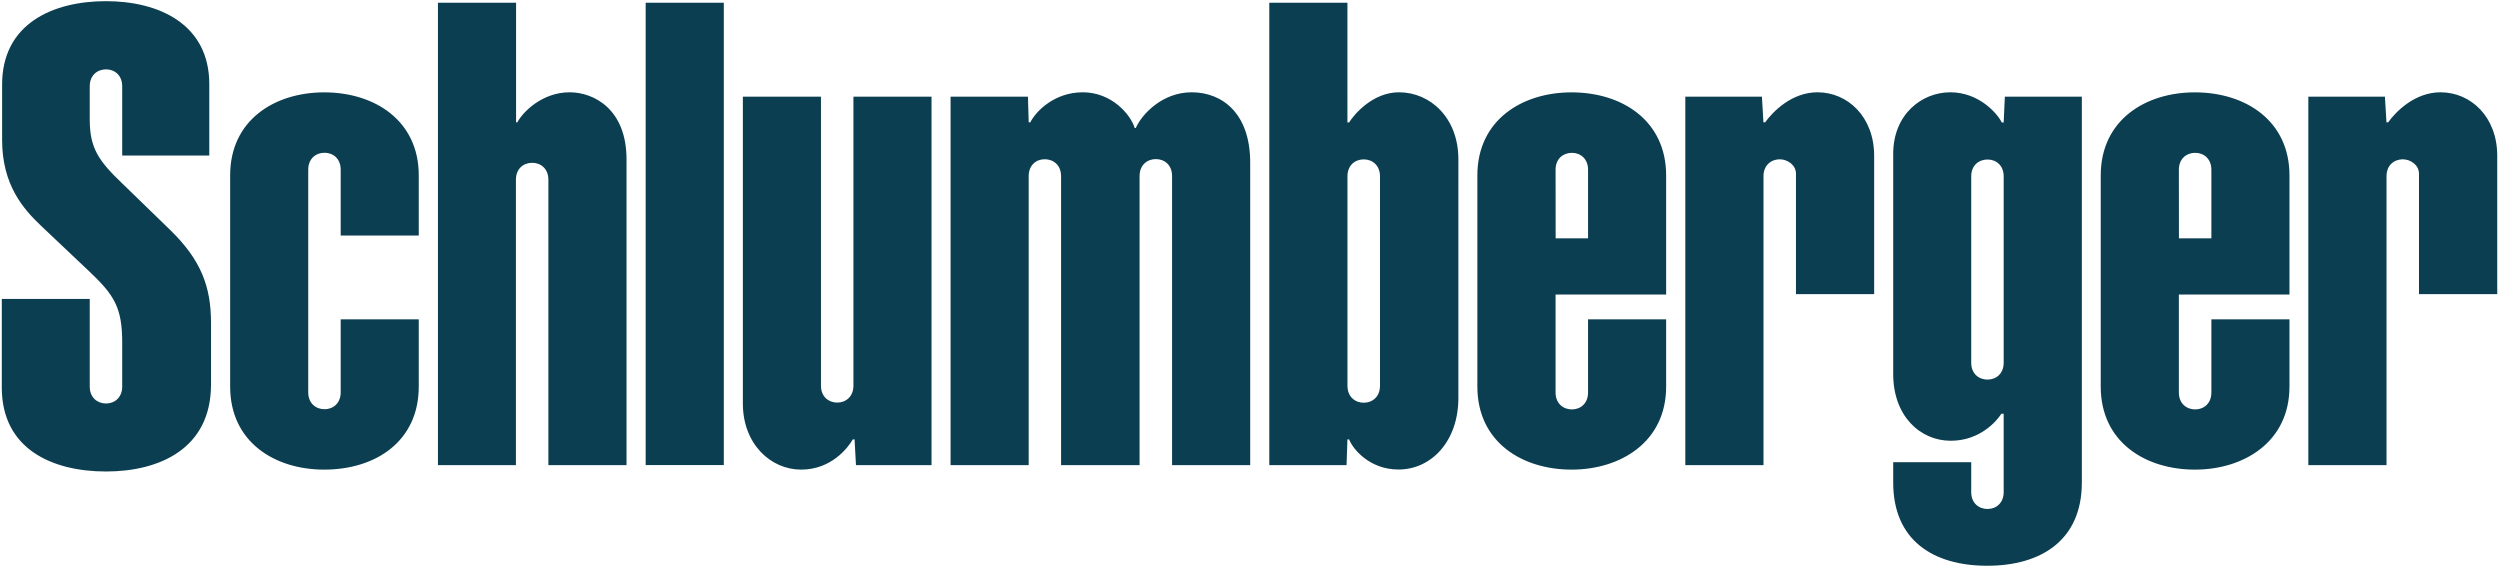 <svg xmlns="http://www.w3.org/2000/svg" width="656" height="149" viewBox="-0.471 -0.305 656 149" fill="#0c3e51" fill-rule="evenodd" xmlns:v="https://vecta.io/nano"><path d="M168.952.41h20.505v121.321h-20.505V.41zM88.927 44.212c0-2.871-1.973-4.434-4.238-4.434-2.254 0-4.278 1.518-4.278 4.434v58.43c0 2.912 2.023 4.434 4.278 4.434 2.266 0 4.238-1.59 4.238-4.434V83.494h20.485v17.65c0 14.317-11.259 21.779-24.818 21.779-12.968 0-24.672-7.222-24.672-21.779V45.698c0-14.526 11.705-21.769 24.672-21.769 13.33 0 24.818 7.468 24.818 21.769v15.805H88.927V44.212h0zm45.98 2.631c0-2.915 2.017-4.433 4.272-4.433 2.263 0 4.245 1.572 4.245 4.433v74.898h20.504V41.494c0-13.077-8.475-17.582-14.943-17.582-7.226 0-12.303 5.223-13.704 7.875h-.332V.41h-20.504v121.331h20.461V46.843h.001zm88.56 54.053c0 2.854-1.981 4.436-4.245 4.436-2.248 0-4.272-1.521-4.272-4.436V25.057h-20.494v80.531c0 10.678 7.364 17.336 15.266 17.336 8.007 0 12.353-5.804 13.583-7.93h.462l.367 6.747h19.828V25.057h-20.494v75.839h-.001zm45.989 20.845H248.96V25.057h20.3l.205 6.744h.41c1.504-2.967 6.381-7.889 13.772-7.889 7.654 0 12.575 5.896 13.626 9.365h.29c1.53-3.527 6.896-9.365 14.66-9.365 7.844 0 15.36 5.321 15.36 18.481v79.348H307.08V45.886c0-2.922-2.006-4.443-4.264-4.443-2.265 0-4.263 1.569-4.263 4.443v75.855h-20.598v-75.82c0-2.923-2.042-4.443-4.296-4.443-2.265 0-4.204 1.575-4.204 4.443v75.82h.001zm97.163-97.829c-6.86-.007-11.796 5.804-13.088 7.923h-.438V.41h-20.501v121.331h20.272l.229-6.747h.438c1.025 2.604 5.424 7.892 12.943 7.902 8.679.011 15.736-7.468 15.736-18.778V41.494c0-10.876-7.358-17.582-15.591-17.582h0zm-4.981 77.017c0 2.865-1.982 4.438-4.256 4.438-2.252 0-4.279-1.528-4.279-4.438v-54.98c0-2.916 2.027-4.434 4.279-4.434 2.273 0 4.256 1.579 4.256 4.434v54.98h0zm46.074 1.76c0 2.915 2.033 4.437 4.289 4.437s4.235-1.572 4.235-4.437V83.494h20.491v17.634c0 14.58-11.998 21.796-24.812 21.796-12.978 0-24.726-7.216-24.726-21.796V45.732c0-14.533 11.73-21.803 24.709-21.803 13.319 0 24.828 7.434 24.828 21.803v31.24H407.71v25.717h.002zm8.525-40.461V44.229c0-2.86-1.979-4.433-4.235-4.433s-4.289 1.51-4.289 4.433l.018 17.999h8.506 0zm50.323-20.734c-2.246 0-4.29 1.518-4.29 4.443v75.804h-20.515V25.057h20.104l.394 6.73h.454c1.935-2.687 6.884-7.875 13.733-7.875 7.939 0 14.868 6.439 14.868 16.666V76.87h-20.515V45.295c0-2.313-2.211-3.801-4.279-3.801h.046 0zm104.705 61.195c0 2.915 2.041 4.437 4.29 4.437 2.263 0 4.238-1.572 4.238-4.437V83.494h20.494v17.634c0 14.58-12.021 21.796-24.817 21.796-12.979 0-24.709-7.216-24.709-21.796V45.732c0-14.533 11.713-21.803 24.691-21.803 13.316 0 24.835 7.434 24.835 21.803v31.24h-29.022v25.717h0zm8.528-40.461V44.229c0-2.86-1.976-4.433-4.238-4.433-2.249 0-4.29 1.51-4.29 4.433l.018 17.999h8.51 0zm50.261-20.734c-2.275 0-4.299 1.518-4.299 4.443v75.804h-20.521V25.057h20.094l.41 6.73h.444c1.938-2.687 6.894-7.875 13.747-7.875 7.943 0 14.875 6.439 14.875 16.666V76.87h-20.531V45.295c0-2.313-2.212-3.801-4.273-3.801h.054 0zm-104.76 53.378c0 2.854-1.966 4.427-4.238 4.427-2.25 0-4.279-1.511-4.279-4.427V45.965c0-2.905 2.029-4.416 4.279-4.416 2.272 0 4.238 1.559 4.238 4.416v48.907h0zm0 33.951c0 2.861-1.977 4.426-4.238 4.426-2.25 0-4.279-1.521-4.279-4.426v-7.841h-20.471v5.329c0 15.113 10.422 21.837 24.682 21.837 14.146 0 24.817-6.724 24.817-21.837V25.057h-20.204l-.307 6.778h-.496c-1.07-2.215-5.869-7.923-13.515-7.923-7.394 0-14.978 5.681-14.978 16.181v57.743c0 11.058 7.1 17.514 15.098 17.514 7.602 0 12.027-5.083 13.285-7.096h.605v20.569h.001zM23.077 101.128c0 2.922 2.032 4.443 4.289 4.443s4.229-1.583 4.229-4.443V89.663c0-9.149-1.959-12.472-8.752-18.856L10.39 59.029C5.604 54.503.083 48.2.083 36.422V21.889C.077 5.937 13.352 0 27.338 0 41.28 0 54.446 6.067 54.446 21.776v18.737H31.594v-18.18c0-2.864-1.974-4.437-4.238-4.437-2.256 0-4.279 1.524-4.279 4.437v8.729c0 7.561 2.367 10.886 8.635 16.871L44.331 60.18c7.853 7.693 10.568 14.632 10.568 24.175v16.242c0 16.888-13.593 22.818-27.561 22.818C13.19 123.416 0 117.485 0 101.401V78.135h23.077v22.993h0z"/></svg>